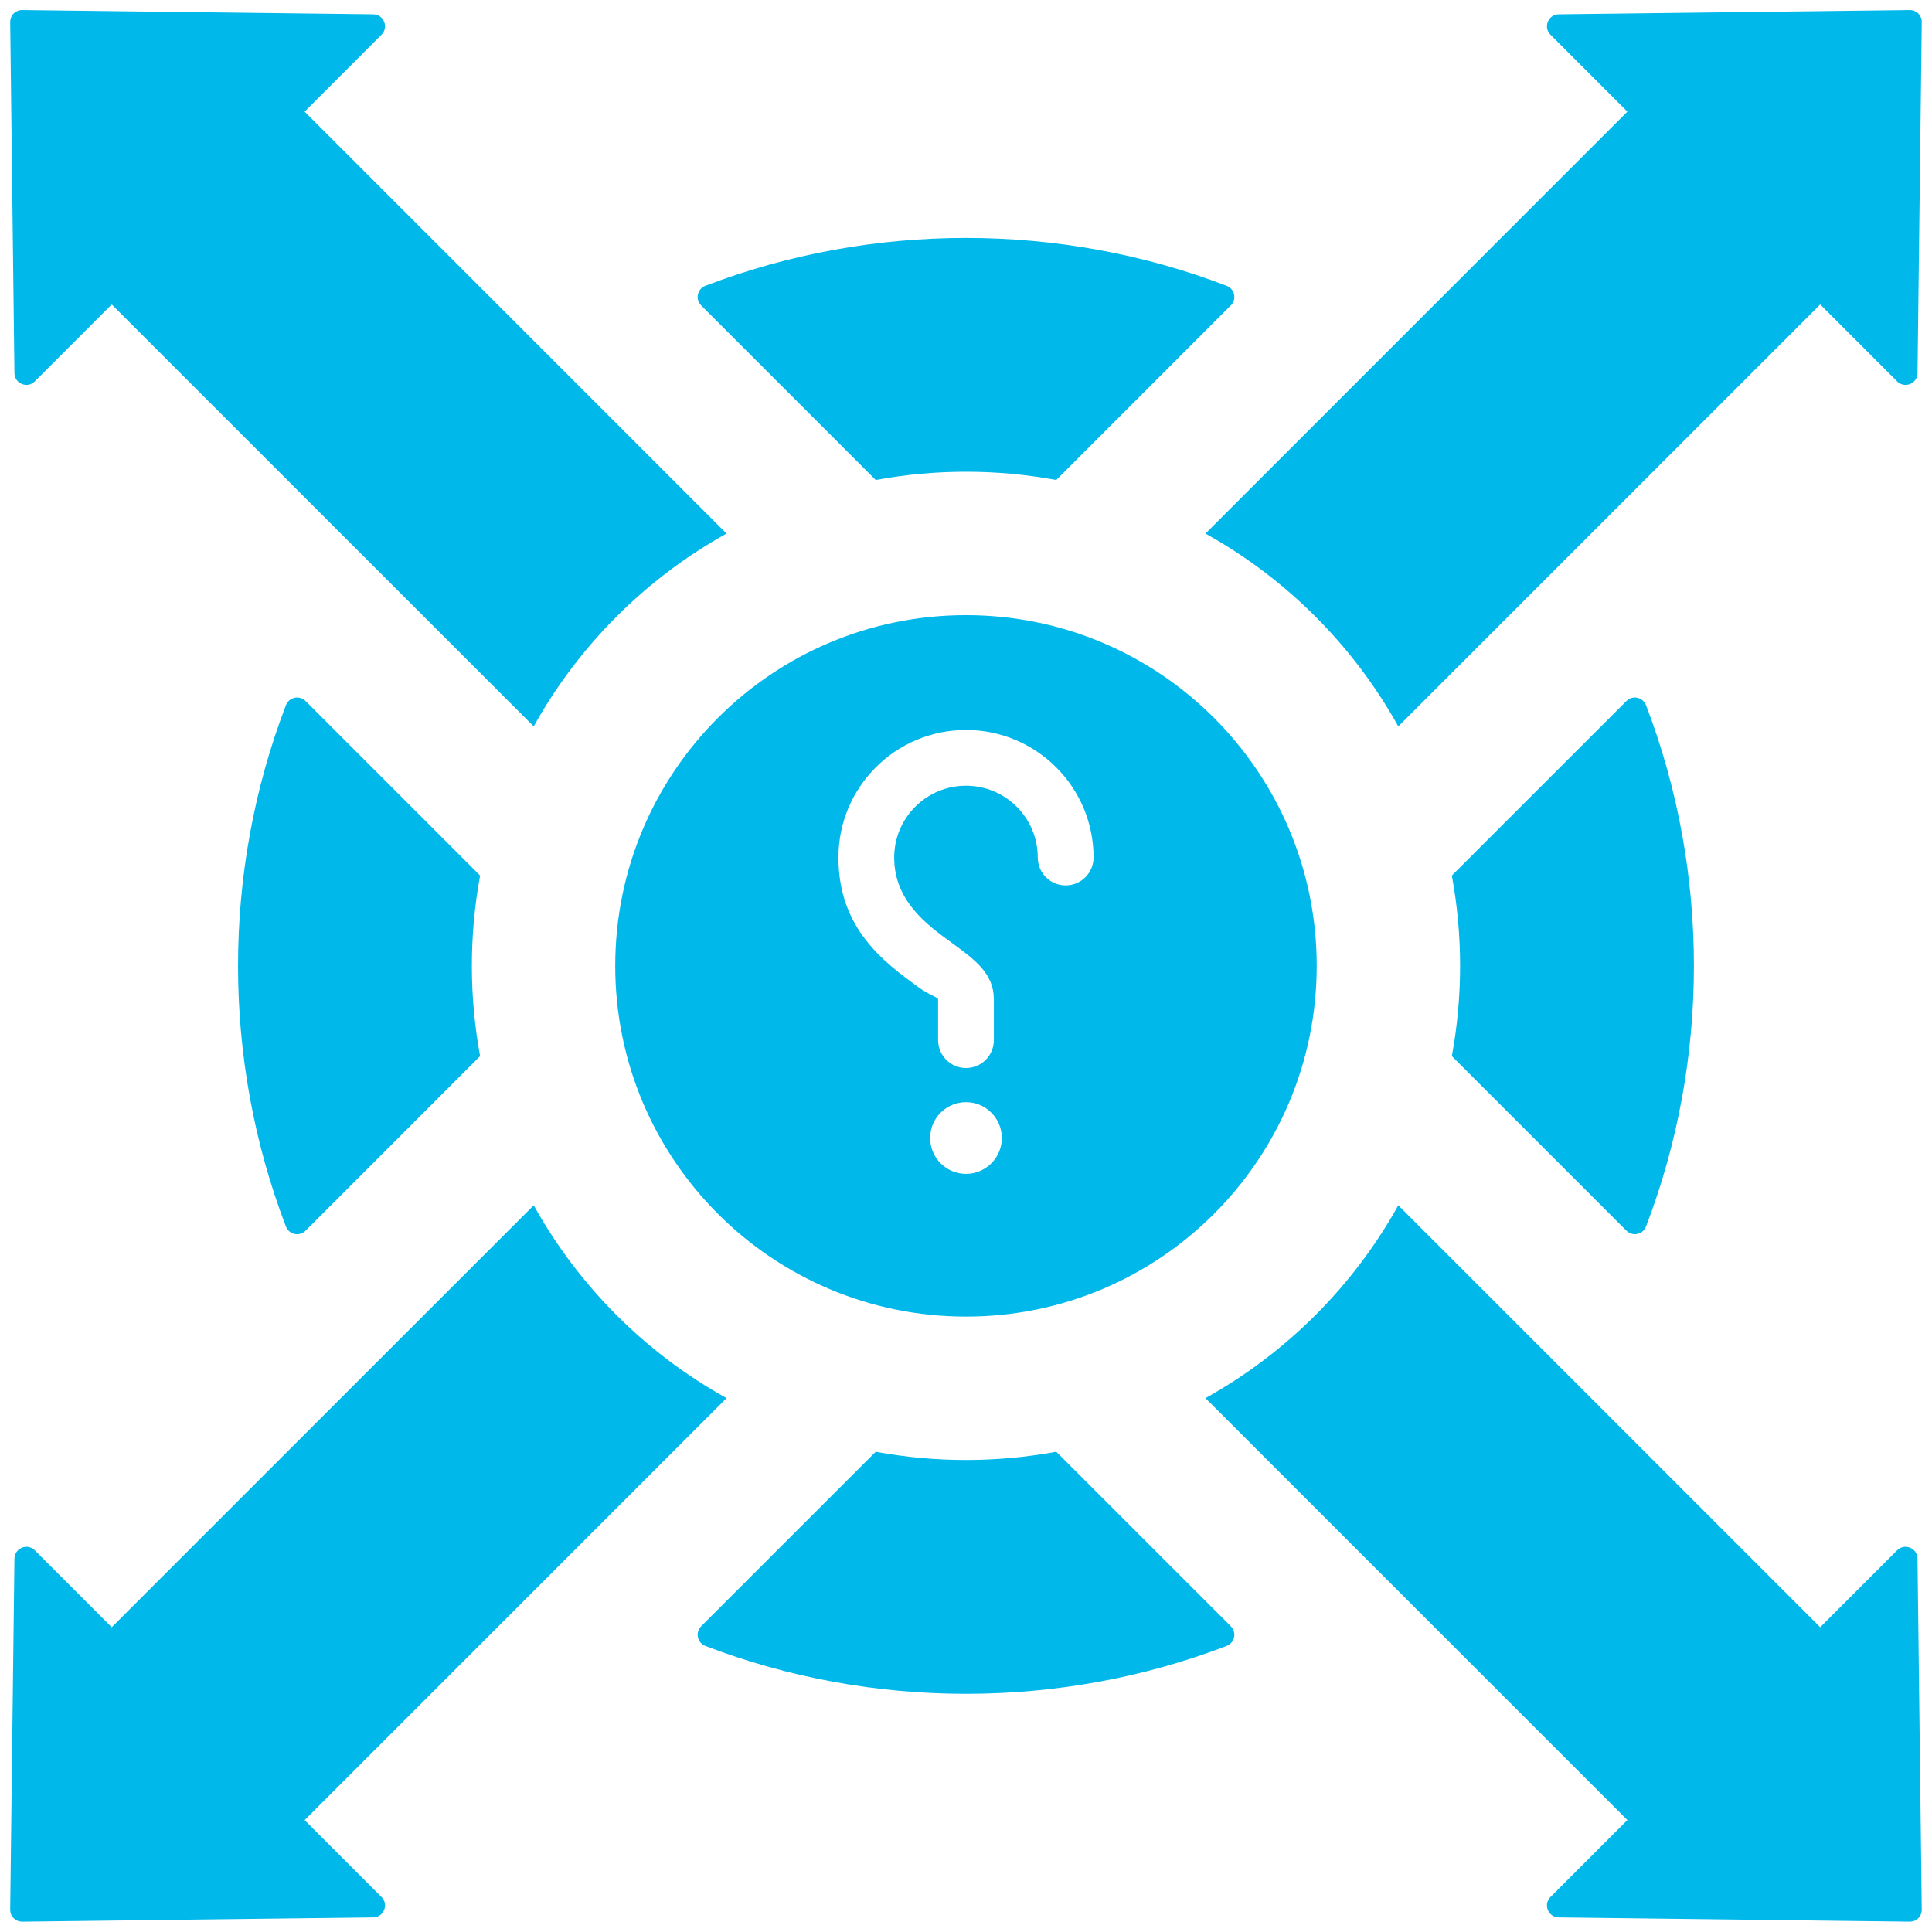 <svg width="36" height="36" viewBox="0 0 36 36" fill="none" xmlns="http://www.w3.org/2000/svg">
<path fill-rule="evenodd" clip-rule="evenodd" d="M13.143 5.326C13.108 5.339 13.077 5.361 13.053 5.389C13.029 5.417 13.012 5.451 13.005 5.487C12.997 5.524 12.998 5.561 13.009 5.597C13.02 5.632 13.039 5.665 13.065 5.691L16.318 8.944C17.43 8.739 18.57 8.739 19.682 8.944L22.934 5.691C22.961 5.665 22.98 5.633 22.991 5.597C23.001 5.561 23.003 5.524 22.995 5.487C22.987 5.451 22.971 5.417 22.946 5.389C22.922 5.361 22.891 5.339 22.857 5.326C19.756 4.136 16.244 4.136 13.143 5.326ZM18 11.462C14.39 11.462 11.464 14.388 11.464 17.997C11.464 21.607 14.39 24.533 18 24.533C21.609 24.533 24.535 21.607 24.535 17.997C24.535 14.388 21.609 11.462 18 11.462ZM18 20.537C18.177 20.537 18.347 20.607 18.472 20.733C18.597 20.858 18.668 21.028 18.668 21.205C18.668 21.382 18.597 21.552 18.472 21.677C18.347 21.802 18.177 21.873 18 21.873C17.823 21.873 17.653 21.802 17.527 21.677C17.402 21.552 17.332 21.382 17.332 21.205C17.332 21.028 17.402 20.858 17.527 20.733C17.653 20.607 17.823 20.537 18 20.537ZM19.337 15.979C19.337 15.24 18.739 14.641 18 14.641C17.261 14.641 16.662 15.24 16.662 15.979C16.662 16.787 17.272 17.231 17.725 17.561C18.167 17.883 18.519 18.139 18.519 18.622V19.382C18.519 19.519 18.465 19.651 18.367 19.749C18.27 19.846 18.138 19.901 18 19.901C17.862 19.901 17.73 19.846 17.632 19.749C17.535 19.651 17.48 19.519 17.48 19.382V18.622C17.48 18.581 17.319 18.544 17.116 18.397C16.48 17.933 15.623 17.31 15.623 15.979C15.623 14.666 16.687 13.602 18 13.602C19.312 13.602 20.377 14.666 20.377 15.979C20.377 16.047 20.363 16.115 20.337 16.178C20.311 16.241 20.273 16.298 20.224 16.346C20.176 16.395 20.119 16.433 20.056 16.459C19.993 16.485 19.925 16.498 19.857 16.498C19.789 16.498 19.721 16.485 19.658 16.459C19.595 16.433 19.538 16.395 19.49 16.346C19.441 16.298 19.403 16.241 19.377 16.178C19.351 16.115 19.337 16.047 19.337 15.979ZM5.676 33.915L7.109 35.348C7.248 35.487 7.151 35.725 6.954 35.728L0.415 35.807C0.386 35.807 0.356 35.802 0.329 35.791C0.301 35.78 0.276 35.763 0.255 35.742C0.234 35.721 0.217 35.696 0.206 35.669C0.195 35.641 0.19 35.611 0.19 35.582L0.269 29.043C0.272 28.846 0.51 28.749 0.649 28.888L2.082 30.321L9.945 22.459C10.784 23.969 12.028 25.214 13.538 26.052L5.676 33.915ZM2.082 5.673L0.649 7.106C0.51 7.246 0.272 7.149 0.269 6.951L0.19 0.413C0.19 0.383 0.195 0.354 0.206 0.326C0.217 0.298 0.234 0.273 0.255 0.252C0.276 0.231 0.301 0.215 0.329 0.204C0.356 0.193 0.386 0.187 0.415 0.188L6.954 0.267C7.151 0.269 7.248 0.507 7.109 0.647L5.676 2.08L13.538 9.942C12.028 10.781 10.784 12.026 9.945 13.535L2.082 5.673ZM30.324 2.08L28.891 0.647C28.751 0.507 28.848 0.269 29.046 0.267L35.584 0.188C35.614 0.187 35.644 0.193 35.671 0.204C35.699 0.215 35.724 0.231 35.745 0.252C35.766 0.274 35.782 0.299 35.793 0.326C35.805 0.354 35.81 0.383 35.809 0.413L35.73 6.952C35.728 7.149 35.49 7.246 35.35 7.106L33.917 5.673L26.055 13.535C25.216 12.026 23.971 10.781 22.462 9.942L30.324 2.08ZM33.917 30.321L35.35 28.888C35.49 28.749 35.728 28.846 35.73 29.043L35.809 35.582C35.81 35.611 35.804 35.641 35.793 35.669C35.782 35.696 35.766 35.721 35.745 35.742C35.724 35.763 35.699 35.78 35.671 35.791C35.643 35.802 35.614 35.807 35.584 35.807L29.046 35.728C28.848 35.725 28.751 35.487 28.891 35.348L30.324 33.914L22.462 26.052C23.971 25.213 25.216 23.969 26.055 22.459L33.917 30.321ZM5.328 13.141C4.138 16.241 4.138 19.753 5.328 22.854C5.341 22.889 5.363 22.92 5.391 22.944C5.42 22.968 5.453 22.985 5.49 22.993C5.526 23 5.564 22.999 5.599 22.988C5.635 22.978 5.667 22.958 5.694 22.932L8.946 19.679C8.741 18.567 8.741 17.427 8.946 16.315L5.694 13.063C5.667 13.037 5.635 13.017 5.599 13.007C5.564 12.996 5.526 12.994 5.49 13.002C5.453 13.01 5.42 13.027 5.391 13.051C5.363 13.075 5.341 13.106 5.328 13.141ZM13.143 30.669C16.244 31.859 19.756 31.859 22.857 30.669C22.891 30.656 22.922 30.634 22.946 30.606C22.971 30.578 22.987 30.544 22.995 30.507C23.003 30.471 23.001 30.433 22.991 30.398C22.98 30.362 22.961 30.33 22.934 30.303L19.682 27.051C18.57 27.256 17.43 27.256 16.318 27.051L13.065 30.303C13.039 30.33 13.02 30.362 13.009 30.398C12.998 30.433 12.997 30.471 13.005 30.507C13.012 30.544 13.029 30.578 13.053 30.606C13.078 30.634 13.108 30.656 13.143 30.669ZM30.671 22.854C31.861 19.753 31.861 16.241 30.671 13.14C30.658 13.106 30.636 13.075 30.608 13.051C30.58 13.027 30.546 13.01 30.51 13.002C30.474 12.994 30.436 12.996 30.4 13.006C30.365 13.017 30.332 13.036 30.306 13.063L27.053 16.315C27.258 17.427 27.258 18.567 27.053 19.679L30.306 22.932C30.332 22.958 30.365 22.977 30.4 22.988C30.436 22.999 30.474 23 30.51 22.992C30.546 22.985 30.58 22.968 30.608 22.944C30.636 22.92 30.658 22.889 30.671 22.854Z" fill="#00B8EA"/>
</svg>
